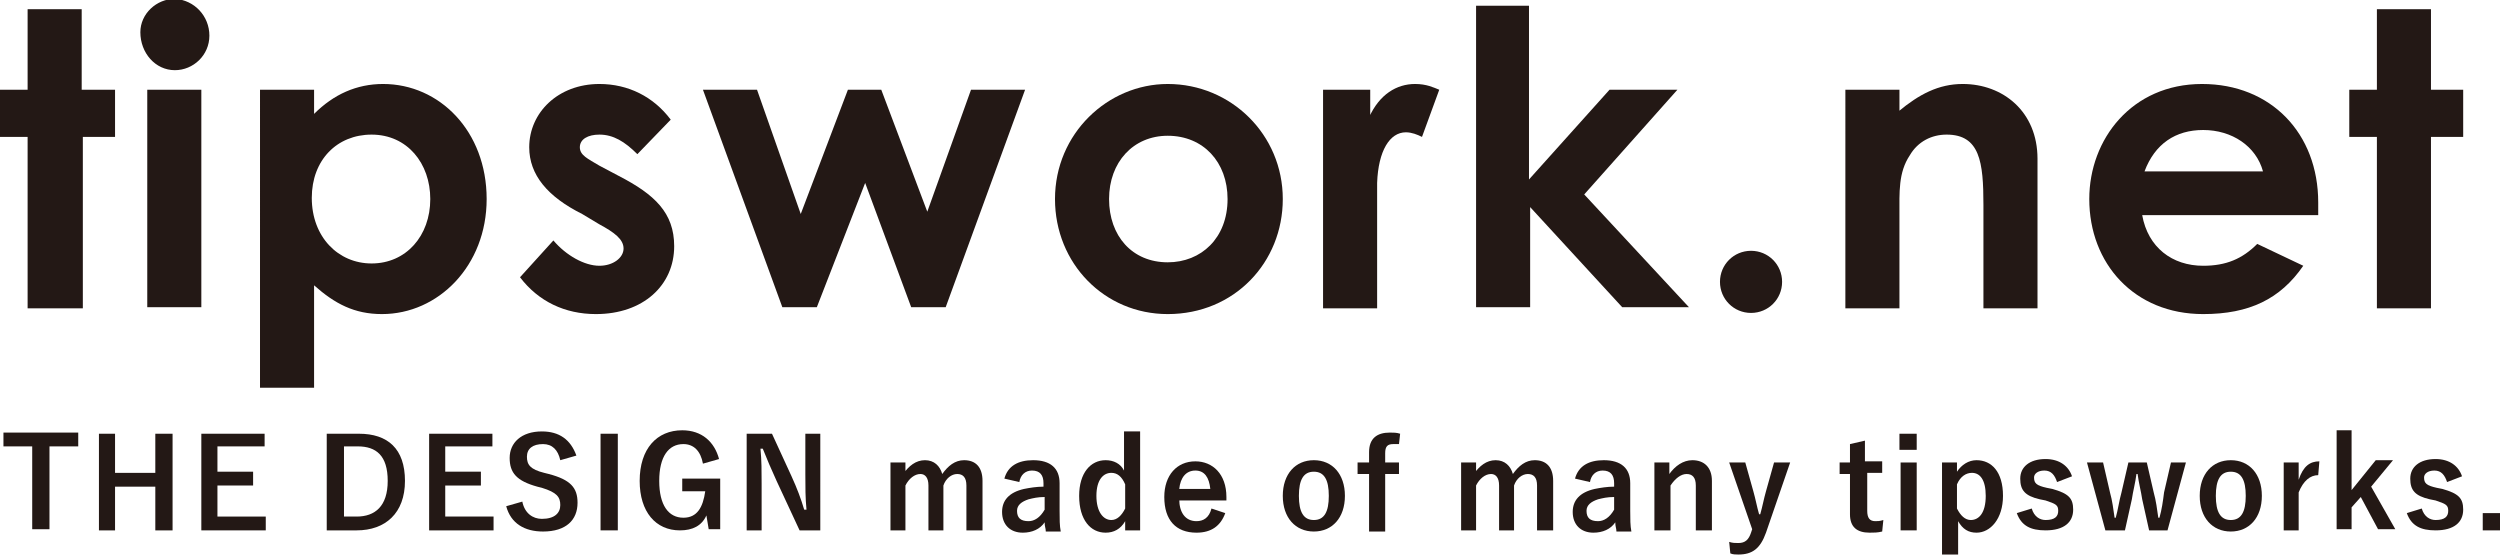 <?xml version="1.0" encoding="utf-8"?>
<!-- Generator: Adobe Illustrator 25.3.1, SVG Export Plug-In . SVG Version: 6.00 Build 0)  -->
<svg version="1.1" id="レイヤー_1" xmlns="http://www.w3.org/2000/svg" xmlns:xlink="http://www.w3.org/1999/xlink" x="0px"
	 y="0px" viewBox="0 0 217.3 48.2" style="enable-background:new 0 0 217.3 48.2;" xml:space="preserve">
<style type="text/css">
	.st0{fill:#231815;}
</style>
<g>
	<g>
		<path class="st0" d="M6.8,38.8H4.3v7.2H2.8v-7.2H0.3v-1.2h6.5V38.8z"/>
		<path class="st0" d="M15,46.1h-1.5v-3.8H10v3.8H8.6v-8.4H10v3.4h3.5v-3.4H15V46.1z"/>
		<path class="st0" d="M23,38.8h-4.1V41H22v1.2h-3.1v2.7h4.2v1.2h-5.6v-8.4H23V38.8z"/>
		<path class="st0" d="M31.2,37.7c2.5,0,4,1.3,4,4.1c0,2.8-1.7,4.3-4.2,4.3h-2.6v-8.4H31.2z M29.9,44.9H31c1.6,0,2.7-0.9,2.7-3.1
			c0-2.2-1-3-2.6-3h-1.2V44.9z"/>
		<path class="st0" d="M42.8,38.8h-4.1V41h3.1v1.2h-3.1v2.7h4.2v1.2h-5.6v-8.4h5.5V38.8z"/>
		<path class="st0" d="M48.7,40c-0.2-0.9-0.7-1.4-1.5-1.4c-0.9,0-1.4,0.4-1.4,1.1c0,0.7,0.3,1.1,1.5,1.4l0.4,0.1
			c1.9,0.5,2.5,1.2,2.5,2.5c0,1.5-1,2.5-3,2.5c-1.6,0-2.8-0.7-3.2-2.2l1.4-0.4c0.2,1,0.9,1.5,1.7,1.5c1.1,0,1.6-0.5,1.6-1.2
			c0-0.7-0.3-1.1-1.6-1.5l-0.4-0.1c-1.8-0.5-2.4-1.2-2.4-2.5c0-1.3,1-2.3,2.8-2.3c1.5,0,2.5,0.7,3,2.1L48.7,40z"/>
		<path class="st0" d="M53.7,46.1h-1.5v-8.4h1.5V46.1z"/>
		<path class="st0" d="M61.1,40.3c-0.2-1.1-0.8-1.7-1.7-1.7c-1.3,0-2.1,1.1-2.1,3.2c0,2.1,0.8,3.2,2.1,3.2c1.2,0,1.7-0.9,1.9-2.3h-2
			v-1.1h3.3v4.4h-1l-0.2-1.2c-0.4,0.9-1.2,1.3-2.3,1.3c-2.1,0-3.5-1.6-3.5-4.3c0-2.8,1.5-4.4,3.7-4.4c1.7,0,2.8,1,3.2,2.5L61.1,40.3
			z"/>
		<path class="st0" d="M71.3,46.1h-1.8l-2-4.3c-0.5-1.1-0.8-1.8-1.2-2.8h-0.2c0.1,1,0.1,2,0.1,3v4.1h-1.3v-8.4h2.2l1.7,3.7
			c0.5,1.1,0.8,1.9,1.1,2.9h0.2c-0.1-1-0.1-2-0.1-3.1v-3.5h1.3V46.1z"/>
		<path class="st0" d="M78.5,41.2c0.5-0.7,1.1-1.2,1.9-1.2c0.8,0,1.3,0.5,1.5,1.2c0.5-0.7,1.1-1.2,1.9-1.2c1,0,1.6,0.6,1.6,1.8v4.3
			H84v-3.9c0-0.7-0.3-1-0.8-1c-0.5,0-1,0.4-1.2,1v3.9h-1.3v-3.9c0-0.7-0.3-1-0.7-1c-0.5,0-1,0.4-1.3,1v3.9h-1.3v-5.9h1.3V41.2z"/>
		<path class="st0" d="M87.3,41.6c0.3-1.1,1.2-1.6,2.5-1.6c1.5,0,2.3,0.7,2.3,2v2.4c0,0.7,0,1.3,0.1,1.8h-1.3c0-0.3-0.1-0.4-0.1-0.8
			c-0.4,0.6-1.1,0.9-1.9,0.9c-1.1,0-1.8-0.7-1.8-1.8c0-1,0.6-1.7,1.9-2c0.5-0.1,1.1-0.2,1.7-0.2V42c0-0.7-0.3-1.1-1-1.1
			c-0.6,0-1,0.4-1.1,1L87.3,41.6z M90.8,43.2c-0.6,0-1,0.1-1.4,0.2c-0.6,0.2-1,0.5-1,1c0,0.6,0.3,0.9,1,0.9c0.5,0,1-0.3,1.4-1V43.2z
			"/>
		<path class="st0" d="M99.1,46.1h-1.3v-0.8c-0.4,0.7-1,1-1.7,1c-1.3,0-2.3-1.1-2.3-3.2c0-2,1-3.1,2.3-3.1c0.7,0,1.3,0.3,1.6,0.9
			v-3.4h1.4V46.1z M97.8,42.1c-0.3-0.7-0.7-1-1.2-1c-0.7,0-1.3,0.6-1.3,2c0,1.4,0.6,2.1,1.3,2.1c0.5,0,0.9-0.4,1.2-1V42.1z"/>
		<path class="st0" d="M102.5,43.4c0,1.1,0.5,1.9,1.5,1.9c0.6,0,1.1-0.3,1.3-1.1l1.2,0.4c-0.4,1.1-1.2,1.7-2.5,1.7
			c-1.8,0-2.8-1.1-2.8-3.1c0-1.9,1.1-3.1,2.7-3.1c1.5,0,2.7,1.1,2.7,3.1v0.3H102.5z M105.2,42.5c-0.1-1-0.5-1.6-1.3-1.6
			c-0.8,0-1.3,0.6-1.4,1.6H105.2z"/>
		<path class="st0" d="M116.9,43.1c0,1.9-1.1,3.1-2.7,3.1c-1.6,0-2.7-1.2-2.7-3.1c0-1.9,1.1-3.1,2.7-3.1
			C115.8,40,116.9,41.2,116.9,43.1z M112.9,43.1c0,1.4,0.4,2.1,1.3,2.1c0.9,0,1.3-0.7,1.3-2.1c0-1.4-0.4-2.1-1.3-2.1
			C113.3,41,112.9,41.7,112.9,43.1z"/>
		<path class="st0" d="M121.6,38.6c-0.2,0-0.3,0-0.5,0c-0.5,0-0.7,0.2-0.7,0.8v0.8h1.2v1h-1.2v5h-1.4v-5h-1v-1h1v-0.9
			c0-1.2,0.7-1.7,1.8-1.7c0.3,0,0.6,0,0.9,0.1L121.6,38.6z"/>
		<path class="st0" d="M128.1,41.2c0.5-0.7,1.1-1.2,1.9-1.2c0.8,0,1.3,0.5,1.5,1.2c0.5-0.7,1.1-1.2,1.9-1.2c1,0,1.6,0.6,1.6,1.8v4.3
			h-1.4v-3.9c0-0.7-0.3-1-0.8-1c-0.5,0-1,0.4-1.2,1v3.9h-1.3v-3.9c0-0.7-0.3-1-0.7-1c-0.5,0-1,0.4-1.3,1v3.9h-1.3v-5.9h1.3V41.2z"/>
		<path class="st0" d="M136.9,41.6c0.3-1.1,1.2-1.6,2.5-1.6c1.5,0,2.3,0.7,2.3,2v2.4c0,0.7,0,1.3,0.1,1.8h-1.3
			c0-0.3-0.1-0.4-0.1-0.8c-0.4,0.6-1.1,0.9-1.9,0.9c-1.1,0-1.8-0.7-1.8-1.8c0-1,0.6-1.7,1.9-2c0.5-0.1,1.1-0.2,1.7-0.2V42
			c0-0.7-0.3-1.1-1-1.1c-0.6,0-1,0.4-1.1,1L136.9,41.6z M140.3,43.2c-0.6,0-1,0.1-1.4,0.2c-0.6,0.2-1,0.5-1,1c0,0.6,0.3,0.9,1,0.9
			c0.5,0,1-0.3,1.4-1V43.2z"/>
		<path class="st0" d="M145.1,41.2c0.5-0.7,1.2-1.2,2-1.2c1,0,1.7,0.6,1.7,1.8v4.3h-1.4v-3.9c0-0.7-0.3-1-0.8-1c-0.5,0-1,0.4-1.4,1
			v3.9h-1.4v-5.9h1.3V41.2z"/>
		<path class="st0" d="M153.5,46.3c-0.5,1.4-1.2,1.9-2.4,1.9c-0.2,0-0.5,0-0.7-0.1l-0.1-1c0.3,0.1,0.5,0.1,0.8,0.1
			c0.6,0,0.9-0.3,1.1-0.9l0.1-0.3l-2-5.8h1.4l0.7,2.5c0.2,0.7,0.3,1.3,0.5,2h0.1c0.2-0.7,0.3-1.3,0.5-2l0.7-2.5h1.4L153.5,46.3z"/>
		<path class="st0" d="M162.3,40.1h1.3v1h-1.3v3.3c0,0.6,0.2,0.9,0.7,0.9c0.2,0,0.4,0,0.7-0.1l-0.1,1c-0.4,0.1-0.7,0.1-1.1,0.1
			c-1.1,0-1.7-0.5-1.7-1.6v-3.5h-0.9v-1h0.9v-1.6l1.3-0.3V40.1z"/>
		<path class="st0" d="M166.6,39.1h-1.5v-1.4h1.5V39.1z M166.6,46.1h-1.4v-5.9h1.4V46.1z"/>
		<path class="st0" d="M170.1,41c0.4-0.6,1-1,1.7-1c1.3,0,2.3,1,2.3,3.1c0,2-1.1,3.2-2.3,3.2c-0.7,0-1.2-0.3-1.6-1v2.9h-1.4v-8h1.3
			V41z M170.1,44.2c0.3,0.6,0.7,1,1.2,1c0.7,0,1.3-0.6,1.3-2.1c0-1.4-0.5-2-1.2-2c-0.5,0-1,0.3-1.3,1V44.2z"/>
		<path class="st0" d="M178.8,41.9c-0.2-0.6-0.5-1-1.1-1c-0.6,0-0.9,0.3-0.9,0.6c0,0.5,0.2,0.7,1.1,0.9l0.5,0.1
			c1.4,0.4,1.8,0.8,1.8,1.8c0,1.1-0.8,1.8-2.4,1.8c-1.3,0-2.1-0.4-2.5-1.5l1.3-0.4c0.2,0.7,0.7,1,1.2,1c0.8,0,1.1-0.3,1.1-0.8
			c0-0.5-0.2-0.6-1.1-0.9l-0.5-0.1c-1.3-0.3-1.7-0.8-1.7-1.8c0-1,0.8-1.7,2.2-1.7c1.2,0,2,0.6,2.3,1.5L178.8,41.9z"/>
		<path class="st0" d="M188.4,46.1h-1.6l-0.6-2.7c-0.1-0.7-0.3-1.4-0.4-2.2h-0.1c-0.1,0.8-0.3,1.5-0.4,2.2l-0.6,2.7H183l-1.6-5.9
			h1.4l0.6,2.6c0.2,0.7,0.3,1.5,0.4,2.2h0.1c0.2-0.7,0.3-1.5,0.5-2.2l0.6-2.6h1.6l0.6,2.6c0.2,0.7,0.3,1.5,0.4,2.2h0.1
			c0.2-0.7,0.3-1.4,0.4-2.2l0.6-2.6h1.3L188.4,46.1z"/>
		<path class="st0" d="M196.6,43.1c0,1.9-1.1,3.1-2.7,3.1c-1.6,0-2.7-1.2-2.7-3.1c0-1.9,1.1-3.1,2.7-3.1
			C195.5,40,196.6,41.2,196.6,43.1z M192.6,43.1c0,1.4,0.4,2.1,1.3,2.1c0.9,0,1.3-0.7,1.3-2.1c0-1.4-0.4-2.1-1.3-2.1
			C193,41,192.6,41.7,192.6,43.1z"/>
		<path class="st0" d="M201.5,41.3c-0.7,0-1.3,0.5-1.7,1.5v3.3h-1.3v-5.9h1.3v1.5c0.4-1.2,1-1.6,1.8-1.6L201.5,41.3z"/>
		<path class="st0" d="M206.1,42.3l2.1,3.7h-1.5l-1.5-2.8l-0.8,0.9v1.9h-1.3v-8.6h1.3v5.2l2.1-2.6h1.5L206.1,42.3z"/>
		<path class="st0" d="M212.7,41.9c-0.2-0.6-0.5-1-1.1-1c-0.6,0-0.9,0.3-0.9,0.6c0,0.5,0.2,0.7,1.1,0.9l0.5,0.1
			c1.4,0.4,1.8,0.8,1.8,1.8c0,1.1-0.8,1.8-2.4,1.8c-1.3,0-2.1-0.4-2.5-1.5l1.3-0.4c0.2,0.7,0.7,1,1.2,1c0.8,0,1.1-0.3,1.1-0.8
			c0-0.5-0.2-0.6-1.1-0.9l-0.5-0.1c-1.3-0.3-1.7-0.8-1.7-1.8c0-1,0.8-1.7,2.2-1.7c1.2,0,2,0.6,2.3,1.5L212.7,41.9z"/>
		<path class="st0" d="M217.3,46.1h-1.5v-1.5h1.5V46.1z"/>
	</g>
	<g>
		<path class="st0" d="M2.4,0.8h4.7v7H10v4.1H7.2v14.9H2.4V11.9H0V7.8h2.4V0.8z"/>
		<path class="st0" d="M18.2,3.1c0,1.7-1.4,3-3,3c-1.7,0-3-1.5-3-3.3c0-1.6,1.4-2.9,3-2.9C16.9,0,18.2,1.4,18.2,3.1z M12.8,7.8h4.7
			v18.9h-4.7V7.8z"/>
		<path class="st0" d="M27.3,9.9c1.7-1.7,3.7-2.6,6-2.6c4.9,0,9,4.1,9,10c0,5.8-4.2,10-9.1,10c-2.4,0-4.1-0.9-5.9-2.5v8.9h-4.7V7.8
			h4.7V9.9z M27.1,17.2c0,3.4,2.3,5.7,5.2,5.7c3,0,5.1-2.4,5.1-5.6c0-3.1-2-5.6-5.1-5.6C29.3,11.7,27.1,13.9,27.1,17.2z"/>
		<path class="st0" d="M50.6,18.6c-3-1.5-4.6-3.4-4.6-5.8c0-3,2.5-5.5,6.1-5.5c2.5,0,4.7,1.1,6.2,3.1l-2.9,3
			c-1.1-1.1-2.1-1.7-3.3-1.7c-1,0-1.7,0.4-1.7,1.1c0,0.7,0.7,1,1.7,1.6l1.7,0.9c3.1,1.6,4.8,3.2,4.8,6.1c0,3.4-2.7,5.9-6.8,5.9
			c-2.7,0-5-1.1-6.6-3.2l2.9-3.2c1.1,1.3,2.7,2.2,4,2.2c1.2,0,2.1-0.7,2.1-1.5c0-0.8-0.8-1.4-2.1-2.1L50.6,18.6z"/>
		<path class="st0" d="M61.1,7.8h4.7l3.8,10.8l4.1-10.8h2.9l4,10.6l3.8-10.6h4.7l-6.9,18.9h-3l-4-10.8l-4.2,10.8h-3L61.1,7.8z"/>
		<path class="st0" d="M111.5,17.3c0,5.5-4.2,10-10,10c-5.5,0-9.8-4.4-9.8-10c0-5.7,4.6-10,9.8-10C107,7.3,111.5,11.7,111.5,17.3z
			 M96.4,17.3c0,3.2,2,5.5,5.1,5.5c2.9,0,5.2-2.1,5.2-5.5c0-3.2-2.1-5.5-5.2-5.5C98.5,11.8,96.4,14.1,96.4,17.3z"/>
		<path class="st0" d="M119,10.2c0.9-2,2.4-2.9,4-2.9c1,0,1.6,0.3,2.1,0.5l-1.5,4.1c-0.4-0.2-0.9-0.4-1.4-0.4
			c-1.4,0-2.4,1.6-2.5,4.4c0,1,0,2.2,0,3.2v7.7h-4.7V7.8h4.1V10.2z"/>
		<path class="st0" d="M128.2,0.5h4.7v15.1l7-7.8h5.9l-8.1,9.1l9.1,9.8H141L133,18v8.7h-4.7V0.5z"/>
		<path class="st0" d="M154.9,24.5c0,1.5-1.2,2.7-2.7,2.7c-1.5,0-2.7-1.2-2.7-2.7c0-1.5,1.2-2.7,2.7-2.7
			C153.7,21.8,154.9,23,154.9,24.5z"/>
		<path class="st0" d="M165,9.7c1.8-1.5,3.5-2.4,5.6-2.4c3.5,0,6.5,2.4,6.5,6.5v13h-4.7v-9c0-3.7-0.3-6.1-3.2-6.1
			c-1.3,0-2.5,0.6-3.2,1.8c-1,1.5-0.9,3.2-0.9,5.2v8.1h-4.7V7.8h4.7V9.7z"/>
		<path class="st0" d="M200.2,23.1c-2,2.9-4.7,4.2-8.7,4.2c-6,0-9.9-4.4-9.9-10c0-5.2,3.7-10,9.8-10c6,0,10.1,4.3,10.1,10.3
			c0,0.4,0,0.6,0,1.1h-15.3c0.5,2.8,2.6,4.4,5.3,4.4c2,0,3.4-0.6,4.7-1.9L200.2,23.1z M196.7,14.9c-0.6-2.2-2.7-3.6-5.2-3.6
			c-2.4,0-4.2,1.2-5.1,3.6H196.7z"/>
		<path class="st0" d="M206.6,0.8h4.7v7h2.8v4.1h-2.8v14.9h-4.7V11.9h-2.4V7.8h2.4V0.8z"/>
	</g>
</g>
</svg>
